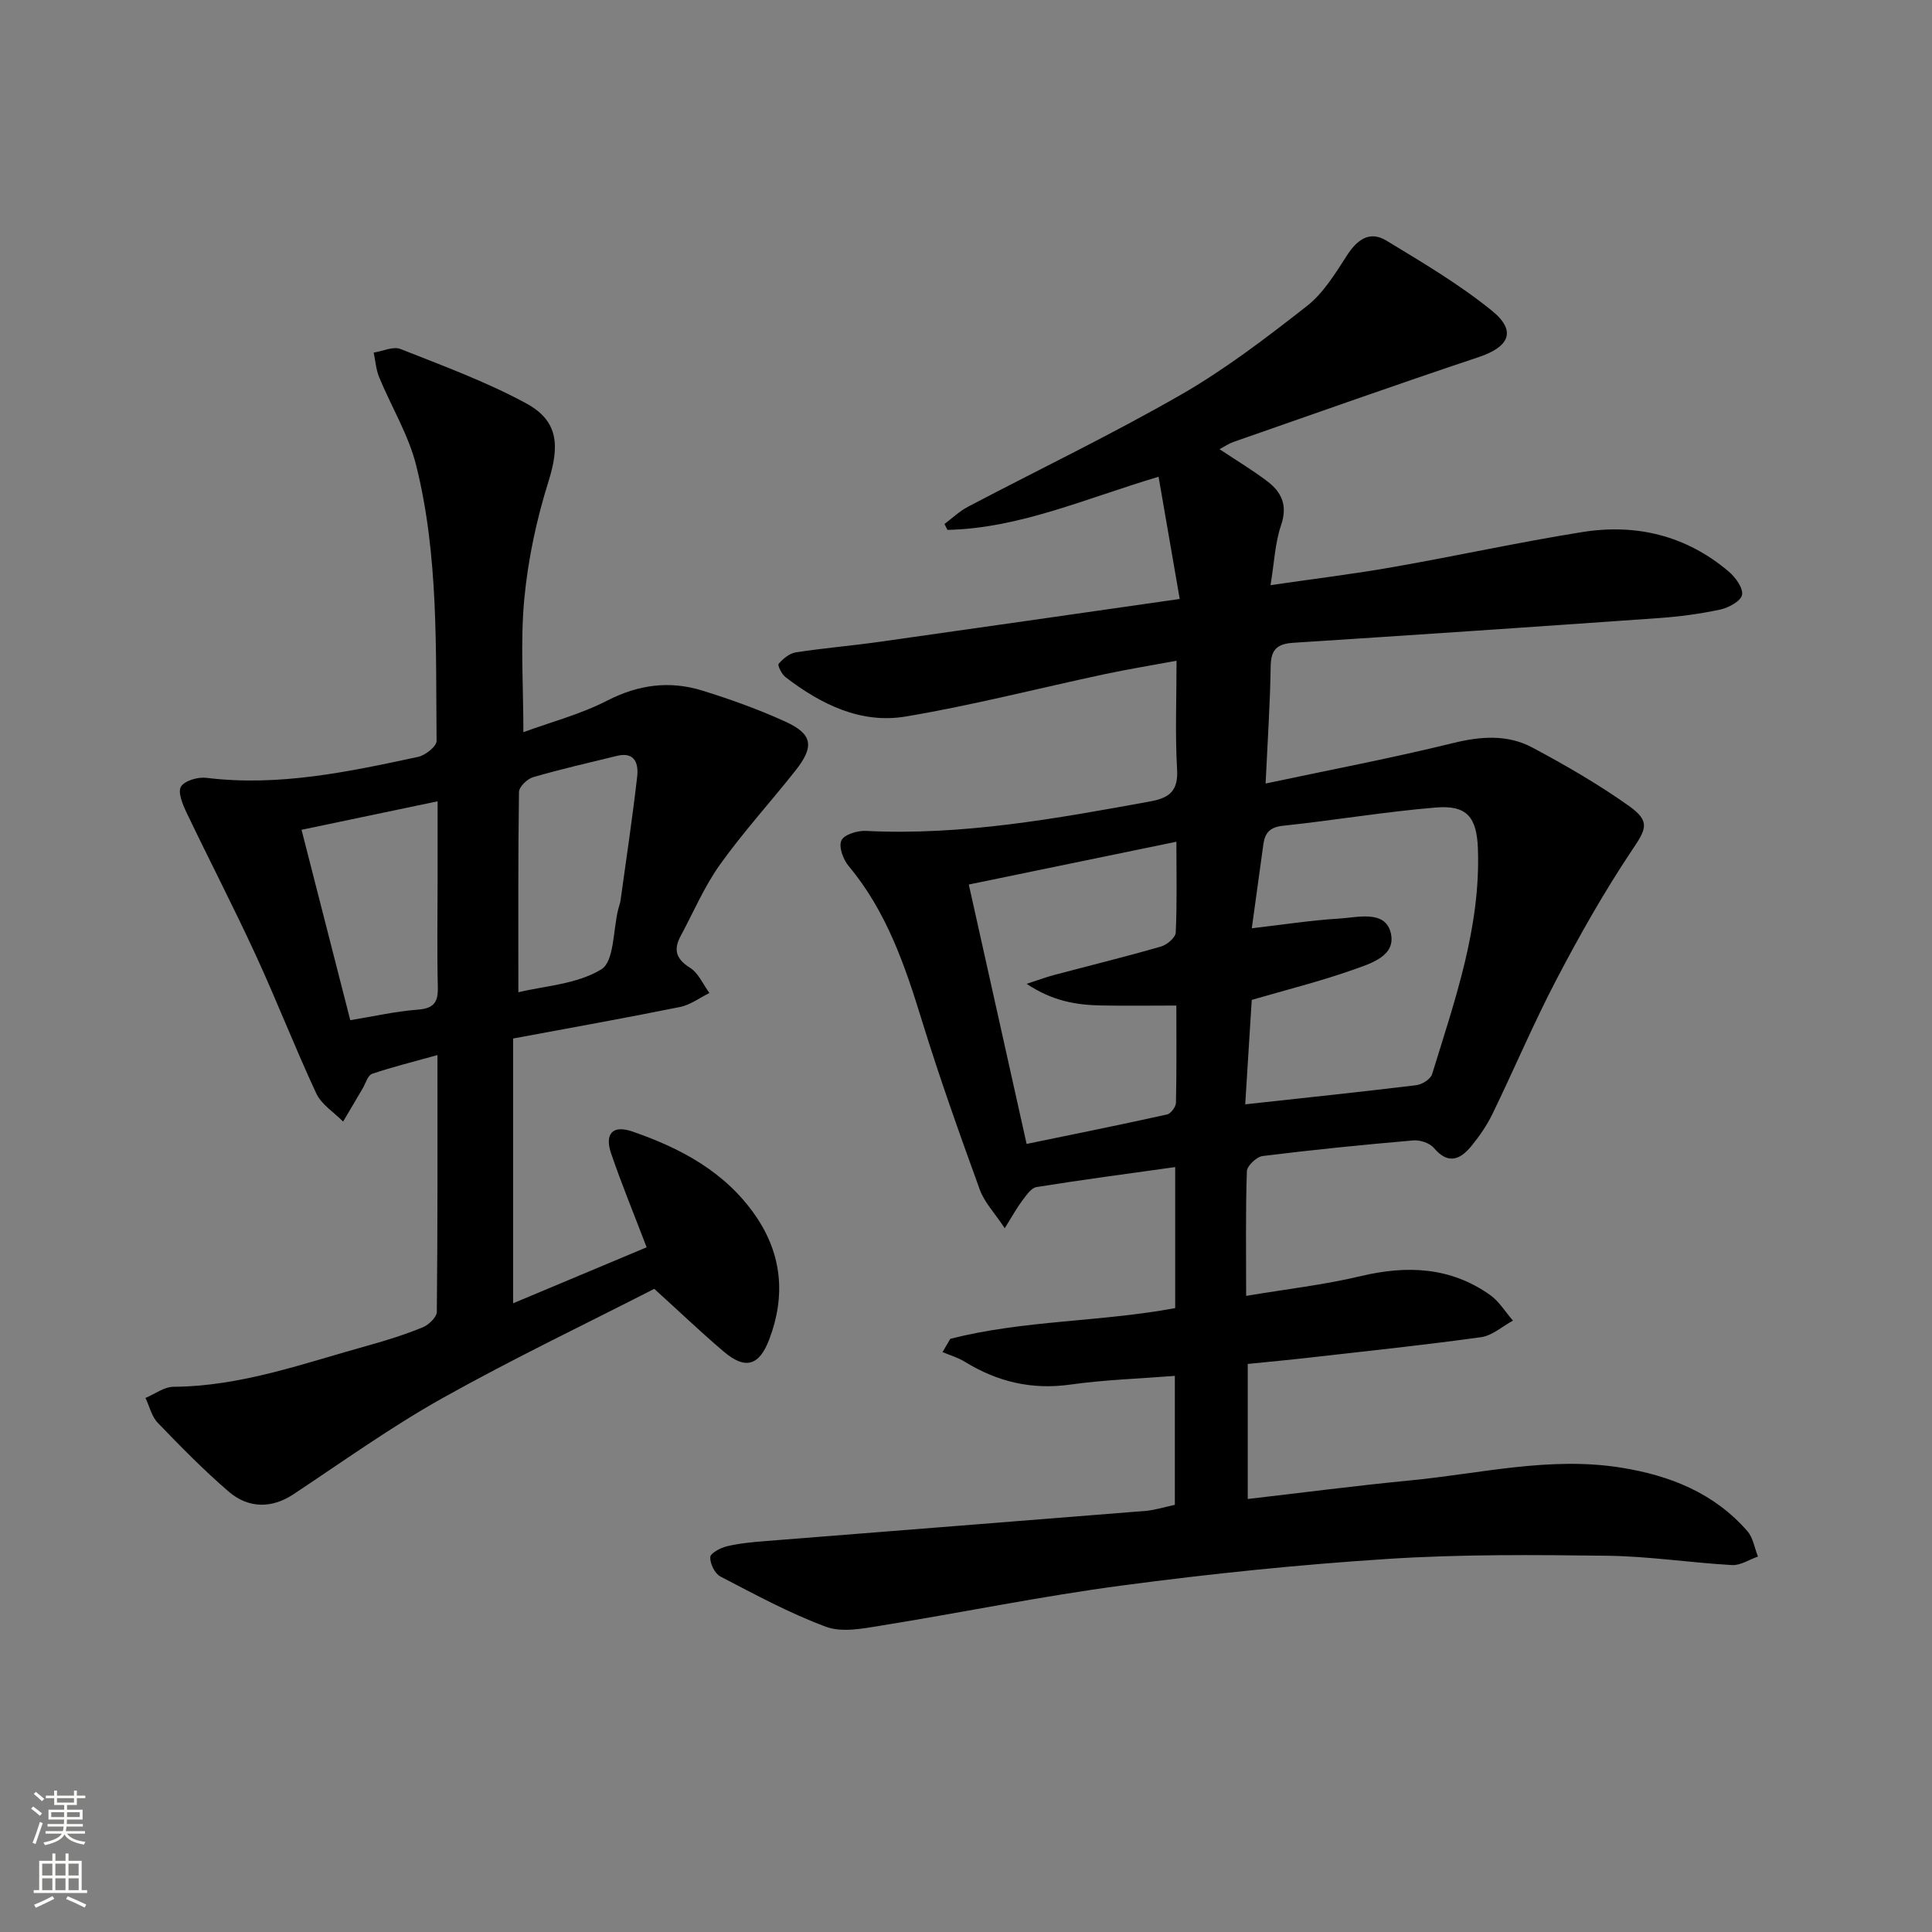 <svg enable-background="new 0 0 400 400" viewBox="0 0 400 400" xmlns="http://www.w3.org/2000/svg"><rect x="0" y="0" width="400" height="400" fill="#808080" stroke="none"/><path d="m243.24 311.56c0-8.77 0-17.36 0-26.7-7.48.59-14.6.81-21.62 1.8-8 1.13-15.13-.57-21.88-4.73-1.41-.87-3.06-1.34-4.6-1.99.54-.92 1.07-1.83 1.61-2.75 15.15-3.88 31-3.47 46.56-6.36 0-9.62 0-19.04 0-29.2-9.77 1.37-19.27 2.62-28.72 4.14-1.12.18-2.12 1.74-2.96 2.83-1.07 1.41-1.92 2.99-3.61 5.69-2.11-3.19-4.21-5.37-5.16-7.97-4.18-11.54-8.32-23.11-11.93-34.84-3.54-11.5-7.34-22.75-15.23-32.18-1.13-1.35-2.1-3.99-1.5-5.29.55-1.21 3.31-2.07 5.05-1.98 19.95 1 39.4-2.55 58.87-6.1 4.15-.76 5.84-2.27 5.58-6.74-.42-7.13-.11-14.3-.11-22.39-5.22.97-10.01 1.74-14.75 2.75-13.78 2.94-27.46 6.47-41.35 8.8-9.28 1.55-17.53-2.53-24.85-8.15-.79-.6-1.7-2.45-1.43-2.76.9-1.05 2.23-2.16 3.53-2.37 5.74-.89 11.55-1.37 17.3-2.18 20.36-2.87 40.71-5.81 62.21-8.88-1.5-8.69-2.89-16.72-4.38-25.3-15.09 4.48-28.75 10.66-43.71 11-.21-.41-.42-.81-.62-1.22 1.61-1.2 3.1-2.65 4.86-3.57 14.7-7.73 29.7-14.93 44.1-23.2 9.18-5.27 17.7-11.8 26.06-18.34 3.41-2.67 5.88-6.72 8.29-10.46 2.12-3.29 4.69-5.22 8.18-3.11 7.47 4.53 15.06 9.02 21.82 14.49 5.21 4.21 3.67 7.51-2.75 9.65-16.99 5.67-33.87 11.67-50.79 17.57-.9.31-1.71.89-2.82 1.48 3.46 2.3 6.79 4.3 9.87 6.63 3.01 2.27 4.27 5.03 2.87 9.12-1.25 3.65-1.4 7.68-2.18 12.4 9.11-1.33 17.29-2.32 25.39-3.75 13.07-2.29 26.05-5.15 39.15-7.24 11.18-1.79 21.55.72 30.33 8.18 1.39 1.18 3.01 3.4 2.75 4.82-.23 1.28-2.77 2.67-4.5 3.04-4.2.9-8.5 1.47-12.79 1.77-25.19 1.78-50.39 3.49-75.59 5.11-3.3.21-4.65 1.33-4.71 4.81-.11 7.78-.64 15.55-1.05 24.33 13.37-2.84 26.18-5.27 38.82-8.38 5.79-1.42 11.3-1.81 16.47.96 6.85 3.67 13.64 7.58 19.96 12.08 4.54 3.23 3.5 4.83.55 9.23-5.69 8.52-10.77 17.49-15.52 26.57-4.78 9.12-8.79 18.63-13.29 27.9-1.15 2.37-2.68 4.6-4.35 6.65-2.3 2.83-4.81 3.98-7.79.45-.87-1.03-2.87-1.69-4.27-1.57-10.41.9-20.81 1.94-31.18 3.23-1.26.16-3.25 2.03-3.28 3.16-.28 8.3-.15 16.61-.15 25.8 8.25-1.39 16.12-2.28 23.76-4.1 9.55-2.27 18.5-1.89 26.69 3.87 1.91 1.34 3.21 3.54 4.79 5.35-2.2 1.19-4.29 3.11-6.61 3.43-11.85 1.64-23.75 2.89-35.63 4.24-4.11.47-8.24.85-12.67 1.3v27.96c11.35-1.31 22.5-2.77 33.69-3.85 14.5-1.4 28.85-5.01 43.61-2.64 10.17 1.63 19.25 5.25 26.15 13.15 1.18 1.36 1.48 3.49 2.18 5.26-1.79.62-3.62 1.86-5.37 1.76-8.62-.49-17.21-1.82-25.83-1.93-15.11-.19-30.27-.32-45.33.65-18.39 1.18-36.77 3.07-55.05 5.5-16.76 2.22-33.35 5.64-50.06 8.33-3.72.6-8 1.45-11.3.23-7.55-2.8-14.71-6.69-21.88-10.42-1.15-.6-2.15-2.67-2.09-4.01.04-.82 2.13-1.92 3.46-2.24 2.57-.61 5.24-.86 7.89-1.07 26.33-2.1 52.65-4.15 78.98-6.27 1.96-.21 3.87-.82 5.86-1.24zm14.57-82.92c12.32-1.35 23.87-2.56 35.4-3.96 1.21-.15 2.98-1.25 3.29-2.28 4.68-15.22 10.05-30.32 9.49-46.61-.23-6.62-2.26-9.14-8.74-8.6-10.57.87-21.05 2.66-31.6 3.77-2.75.29-3.77 1.49-4.09 3.89-.76 5.55-1.52 11.09-2.39 17.34 6.33-.73 12.2-1.65 18.11-2.01 3.79-.23 9.32-1.77 10.6 2.74 1.42 5.01-4.17 6.59-7.89 7.91-6.69 2.36-13.6 4.08-20.83 6.19-.45 7.07-.89 14.28-1.35 21.62zm-14.26-20.45c-5.63 0-10.61.08-15.58-.02-5.07-.1-9.99-.86-15.42-4.48 2.69-.87 4.17-1.43 5.7-1.83 7.38-1.96 14.79-3.78 22.13-5.89 1.24-.36 2.99-1.85 3.04-2.88.29-5.94.14-11.89.14-18.82-14.65 3.02-28.52 5.88-42.98 8.86 4.02 18.06 7.87 35.32 11.97 53.71 10.03-2.07 19.57-3.99 29.07-6.1.79-.17 1.83-1.58 1.85-2.43.15-6.64.08-13.26.08-20.12z" fill="#010000"/><path d="m106.24 215.01v54.82c9.48-3.97 18.51-7.76 27.64-11.59-2.58-6.76-5.16-13.01-7.34-19.39-1.42-4.13.31-5.99 4.37-4.59 10.05 3.47 19.26 8.37 25.51 17.44 5.51 8 6.26 16.65 2.83 25.64-2.08 5.46-4.96 6.27-9.39 2.51-4.68-3.97-9.12-8.22-14.4-13.01-13.84 7.09-29.11 14.38-43.85 22.63-10.68 5.98-20.69 13.17-30.92 19.94-4.22 2.8-9.11 3.06-13.37-.61-5.15-4.44-9.94-9.32-14.66-14.23-1.26-1.31-1.72-3.41-2.54-5.14 1.93-.81 3.85-2.29 5.78-2.31 14.05-.09 27.06-4.88 40.32-8.55 3.83-1.06 7.65-2.27 11.32-3.77 1.24-.51 2.89-2.1 2.9-3.21.18-17.47.13-34.95.13-53.15-4.86 1.36-9.27 2.44-13.54 3.89-.89.3-1.33 1.98-1.95 3.03-1.35 2.28-2.69 4.56-4.04 6.85-1.89-1.92-4.47-3.51-5.55-5.81-4.42-9.47-8.2-19.25-12.58-28.75-4.57-9.91-9.6-19.6-14.3-29.44-.8-1.67-1.84-4.22-1.14-5.35.78-1.25 3.52-2.03 5.25-1.82 14.97 1.85 29.42-1.24 43.86-4.34 1.49-.32 3.82-2.18 3.81-3.3-.19-19.1.44-38.33-4.22-57.03-1.58-6.33-5.15-12.15-7.67-18.27-.65-1.59-.77-3.39-1.13-5.1 1.87-.29 4.04-1.34 5.55-.74 8.77 3.46 17.68 6.75 25.95 11.21 6.79 3.66 7.02 8.78 4.66 16.3-2.46 7.84-4.21 16.06-4.98 24.23-.84 8.85-.19 17.84-.19 27.59 5.72-2.1 11.83-3.7 17.32-6.52 6.51-3.35 12.98-4.19 19.76-2.08 5.84 1.81 11.65 3.9 17.21 6.44 5.6 2.56 5.98 5.13 2.04 10.11-5.15 6.52-10.78 12.68-15.6 19.43-3.26 4.55-5.49 9.84-8.16 14.8-1.52 2.82-1.01 4.76 1.92 6.59 1.75 1.09 2.71 3.44 4.03 5.23-2.02.99-3.94 2.46-6.07 2.89-11.39 2.31-22.82 4.34-34.57 6.53zm1.08-9.57c5.39-1.32 12.13-1.65 17.18-4.75 2.68-1.65 2.42-8.09 3.48-12.37.16-.64.41-1.27.5-1.92 1.18-8.53 2.46-17.05 3.44-25.6.3-2.65-.42-5.23-4.21-4.3-5.79 1.42-11.62 2.74-17.34 4.41-1.21.35-2.91 2-2.92 3.06-.2 13.6-.13 27.2-.13 41.47zm-34.8 5.78c4.88-.8 9.39-1.83 13.95-2.18 3.26-.25 4.25-1.44 4.18-4.59-.18-7.31-.06-14.63-.05-21.94 0-5.39 0-10.79 0-16.61-9.69 2.03-18.56 3.89-28.17 5.9 3.35 13.12 6.65 26.02 10.09 39.42z" fill="#010000"/><g fill="#fbfcfa"><path d="m6.44 374.46.42-.45c.65.47 1.27.95 1.85 1.44l-.45.49c-.65-.56-1.25-1.06-1.82-1.48m.93 7.33-.63-.26c.55-1.36 1.05-2.8 1.52-4.33.19.1.38.19.59.27-.46 1.29-.95 2.73-1.48 4.32m-.38-10.38.44-.42c.43.34 1.01.82 1.74 1.44l-.49.49c-.53-.51-1.09-1.01-1.69-1.51m2.5.35h1.72v-1.04h.59v1.04h3.52v-1.04h.59v1.04h1.75v.53h-1.75v1.42h-2.03v.97h3.22v2.03h-3.24c0 .35-.01.66-.03.93h3.32v.53h-3.37c-.03.27-.08.58-.15.94h3.96v.53h-3.71c.67.92 1.93 1.48 3.79 1.68-.13.24-.23.44-.29.59-2.13-.38-3.48-1.08-4.04-2.12-.43.97-1.77 1.72-4.03 2.23-.09-.19-.2-.37-.33-.55 2.1-.42 3.37-1.03 3.81-1.83h-3.36v-.53h3.58c.08-.29.13-.61.16-.94h-3.33v-.53h3.39c.02-.27.04-.58.04-.93h-3.23v-2.03h3.25v-.97h-2.07v-1.42h-1.73zm1.12 3.44v1h2.65c.01-.3.02-.44.01-.4v-.25-.35zm1.19-2h3.52v-.91h-3.52zm4.71 2h-2.63v.59c0 .15-.01.28-.01.4h2.64z"/><path d="m13.56 383.74h.63v1.52h2.72v6.07h1.13v.6h-11.06v-.6h1.13v-6.07h2.73v-1.52h.63v1.52h2.1v-1.52zm-2.69 8.83.38.56c-1.24.63-2.53 1.25-3.85 1.85-.1-.21-.21-.42-.34-.63 1.36-.55 2.63-1.15 3.81-1.78m-2.13-4.27h2.1v-2.45h-2.1zm0 3.04h2.1v-2.46h-2.1zm2.72-3.04h2.1v-2.45h-2.1zm0 3.04h2.1v-2.46h-2.1zm6.07 3.6c-1.41-.71-2.7-1.3-3.86-1.78l.35-.56c1.45.62 2.75 1.19 3.84 1.72zm-1.25-9.09h-2.1v2.45h2.1zm-2.09 5.49h2.1v-2.46h-2.1z"/></g></svg>